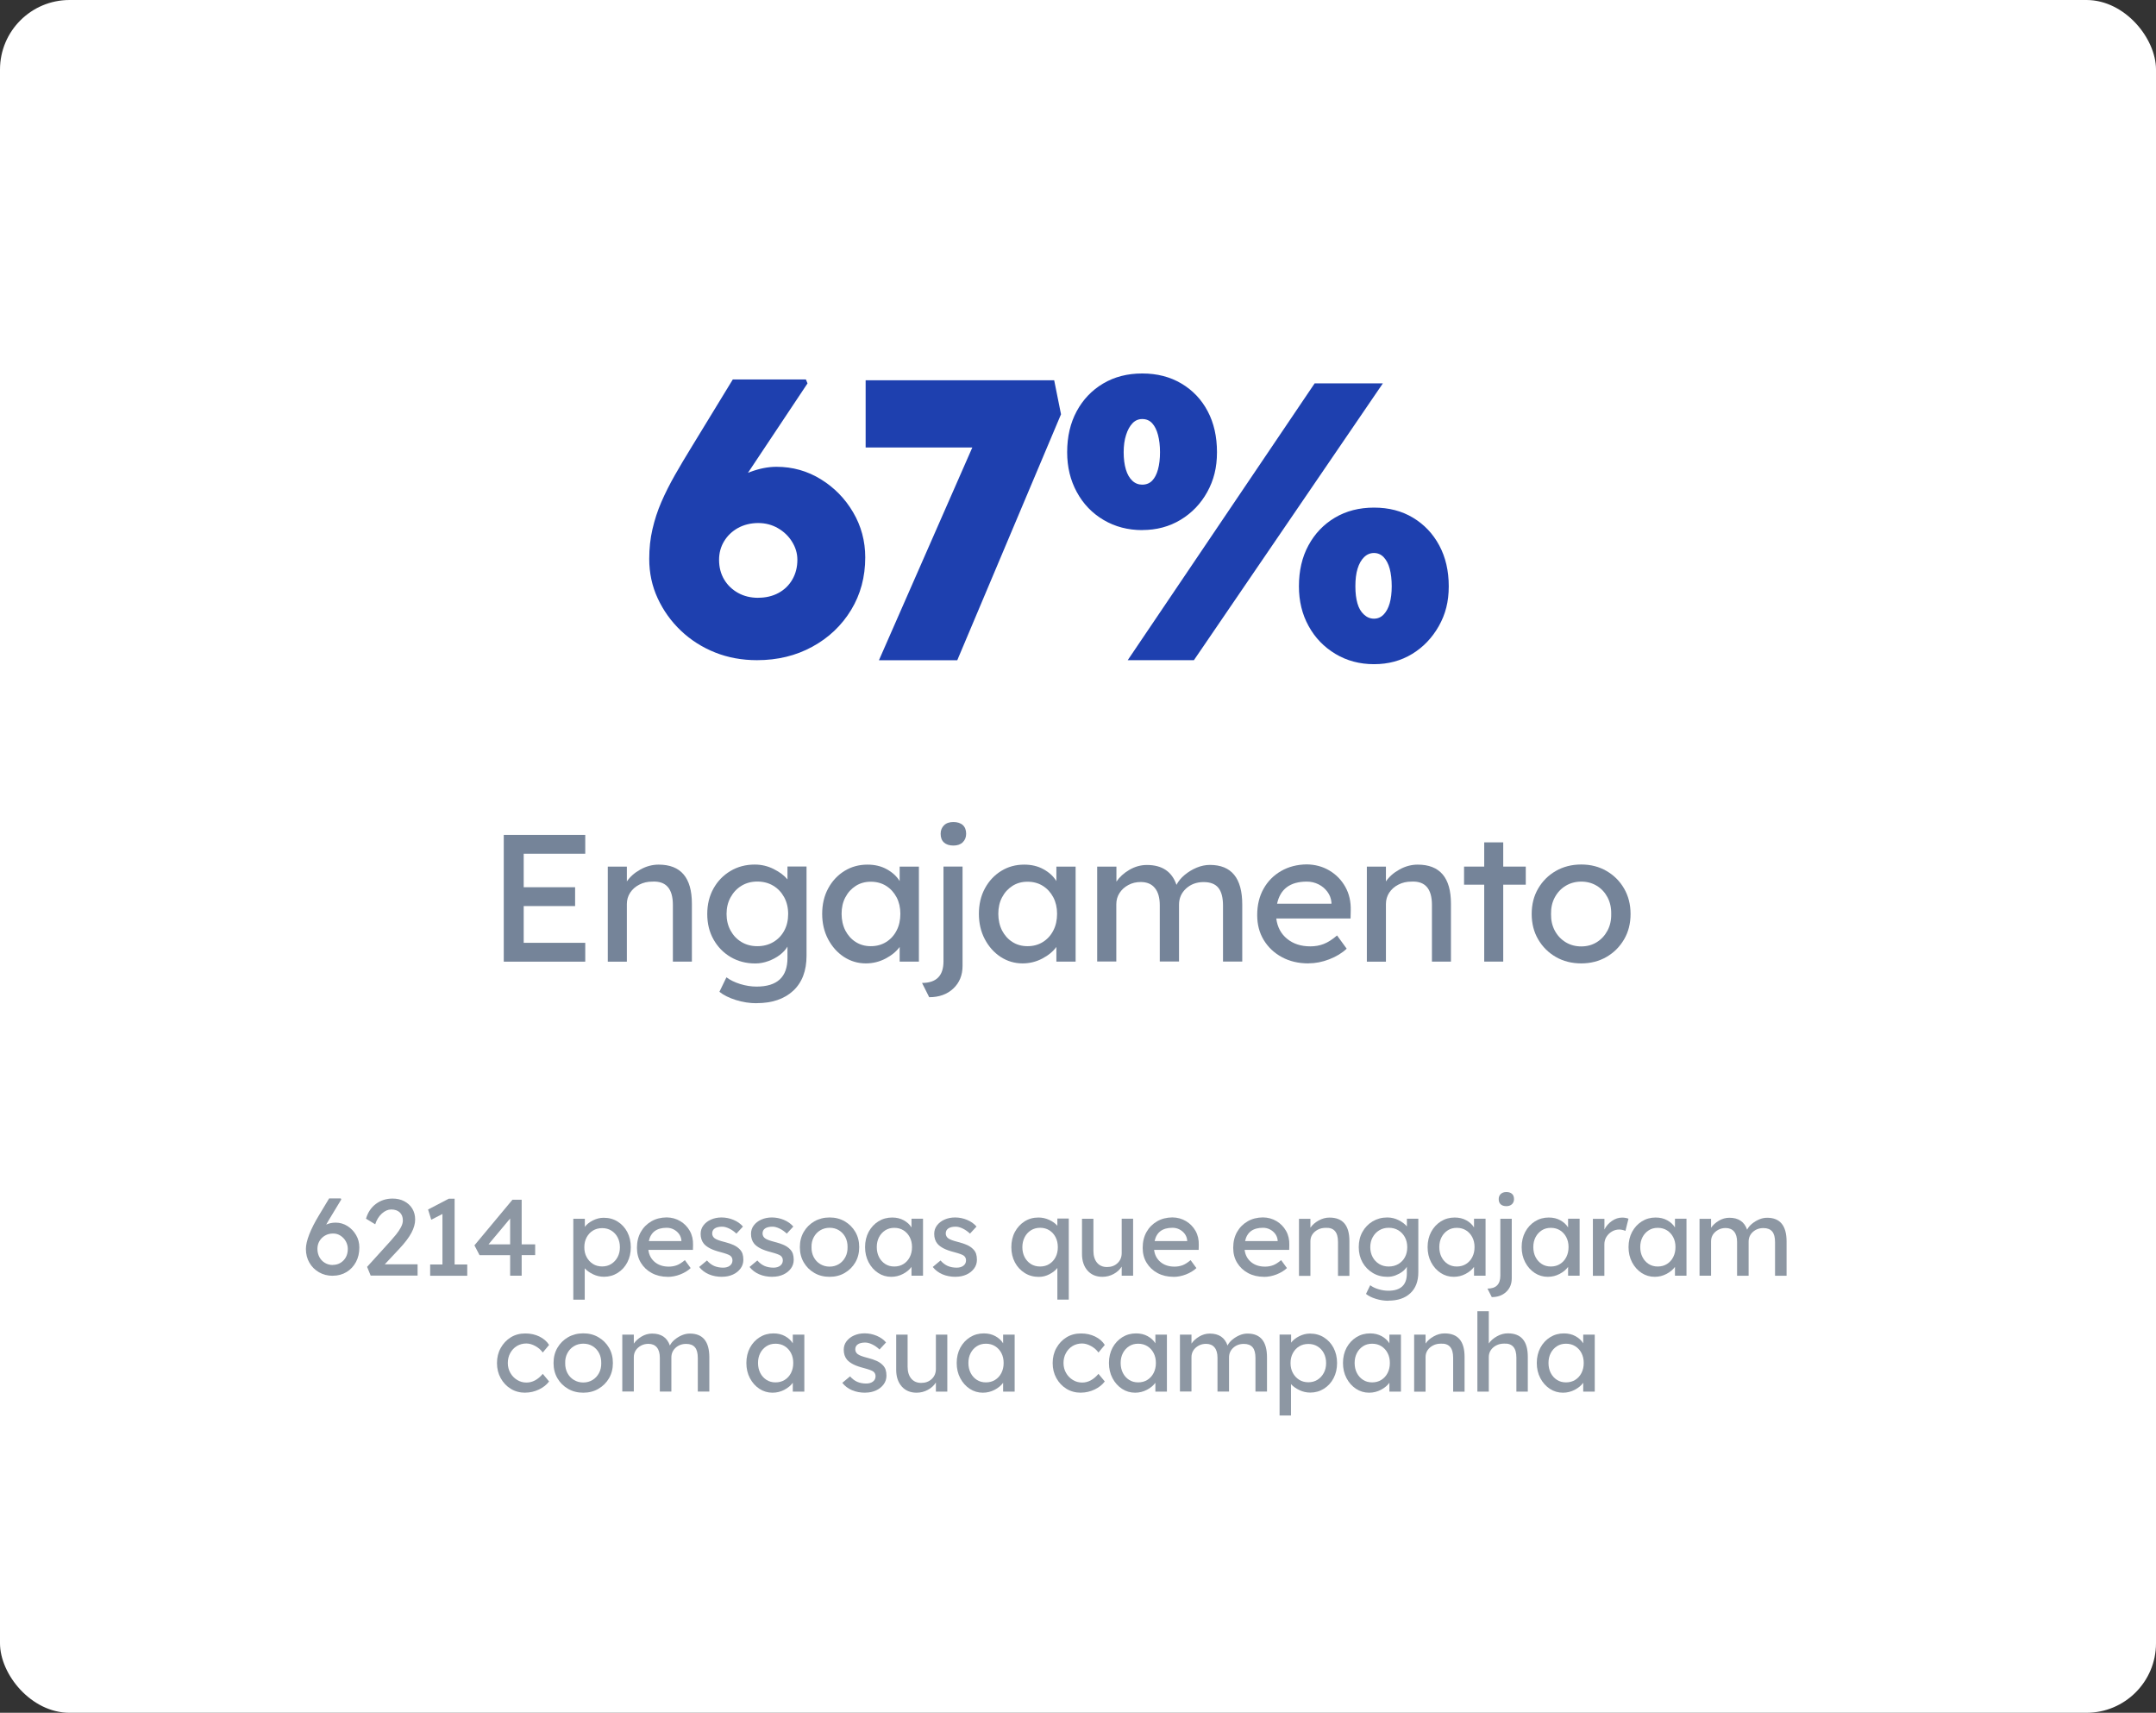 <?xml version="1.0" encoding="UTF-8"?>
<svg id="Camada_1" data-name="Camada 1" xmlns="http://www.w3.org/2000/svg" viewBox="0 0 372 295.48">
  <rect x="0" y="0" width="372" height="295.48" fill="#333333" stroke="none"/>
  <defs>
    <style>
      .cls-1 {
        fill: #fff;
      }

      .cls-2 {
        fill: #758499;
      }

      .cls-3 {
        fill: #8d97a3;
      }

      .cls-4 {
        fill: #1e40af;
      }
    </style>
  </defs>
  <rect class="cls-1" width="372" height="295.48" rx="12" ry="12"/>
  <g>
    <path class="cls-2" d="M86.92,165.89v-21.86h14.06v3.25h-10.62v5.78h8.87v3.25h-8.87v6.34h10.62v3.25h-14.06Z"/>
    <path class="cls-2" d="M104.87,165.89v-16.39h3.29v2.56c.55-.81,1.33-1.5,2.34-2.06,1.01-.56,2.06-.84,3.14-.84,3.83,0,5.74,2.25,5.74,6.74v9.99h-3.28v-9.77c0-2.81-1.18-4.15-3.54-4.03-.83,0-1.58.17-2.25.52-.67.34-1.2.81-1.58,1.39-.38.58-.57,1.24-.57,1.97v9.93h-3.29Z"/>
    <path class="cls-2" d="M130.54,173.07c-1.19,0-2.38-.18-3.56-.55s-2.13-.84-2.85-1.42l1.21-2.5c.64.48,1.43.86,2.38,1.16.95.29,1.89.44,2.82.44,3.55,0,5.33-1.64,5.33-4.93v-1.97c-.3.52-.74,1-1.32,1.44s-1.24.79-1.98,1.06c-.73.27-1.48.41-2.25.41-1.59,0-3.01-.37-4.26-1.11s-2.23-1.75-2.95-3.03-1.08-2.74-1.08-4.39.36-3.11,1.07-4.39c.71-1.28,1.69-2.29,2.93-3.03,1.24-.74,2.64-1.11,4.19-1.11,1.17,0,2.26.26,3.29.78s1.81,1.11,2.36,1.78v-2.22h3.29v15.39c0,2.6-.77,4.62-2.3,6.04-1.53,1.42-3.64,2.14-6.31,2.14ZM130.67,163.23c1.04,0,1.97-.24,2.77-.72.81-.48,1.43-1.13,1.88-1.97.45-.83.67-1.79.67-2.87s-.23-2.04-.69-2.89c-.46-.84-1.08-1.5-1.88-1.98-.8-.48-1.72-.72-2.76-.72s-1.93.25-2.73.73c-.8.49-1.42,1.16-1.88,2-.46.84-.69,1.79-.69,2.86s.23,2.01.69,2.86c.46.84,1.08,1.5,1.88,1.98.8.48,1.71.72,2.73.72Z"/>
    <path class="cls-2" d="M149.39,166.2c-1.38,0-2.64-.38-3.78-1.12-1.14-.75-2.05-1.77-2.73-3.06-.68-1.29-1.02-2.75-1.02-4.37s.34-3.11,1.04-4.39c.69-1.28,1.63-2.28,2.81-3.01s2.5-1.09,3.97-1.09c1.25,0,2.37.26,3.33.8.97.53,1.71,1.21,2.22,2.04v-2.5h3.32v16.39h-3.32v-2.53c-.57.79-1.39,1.46-2.44,2.01-1.05.55-2.18.83-3.4.83ZM150.25,163.23c1,0,1.88-.24,2.65-.72.77-.48,1.37-1.14,1.8-1.98.44-.84.65-1.81.65-2.89s-.22-2.01-.65-2.84c-.44-.83-1.04-1.49-1.8-1.97-.76-.48-1.65-.72-2.65-.72s-1.84.24-2.6.72c-.75.48-1.35,1.13-1.79,1.97-.44.83-.65,1.78-.65,2.84s.22,2.04.65,2.89c.44.84,1.03,1.5,1.79,1.98.75.48,1.62.72,2.6.72Z"/>
    <path class="cls-2" d="M160.33,172.04l-1.24-2.47c2.47,0,3.7-1.24,3.7-3.72v-16.36h3.29v17.14c0,1.6-.53,2.9-1.59,3.9-1.06,1-2.45,1.5-4.15,1.5ZM164.5,145.87c-.7,0-1.24-.18-1.63-.53-.38-.35-.57-.85-.57-1.5,0-.6.2-1.09.59-1.47.39-.38.93-.56,1.61-.56s1.24.18,1.63.53c.38.35.57.85.57,1.5,0,.6-.2,1.09-.59,1.47-.39.38-.93.56-1.61.56Z"/>
    <path class="cls-2" d="M176.43,166.2c-1.38,0-2.64-.38-3.78-1.12-1.14-.75-2.05-1.77-2.73-3.06-.68-1.29-1.02-2.75-1.02-4.37s.34-3.11,1.04-4.39c.69-1.28,1.63-2.28,2.81-3.01s2.5-1.09,3.97-1.09c1.25,0,2.37.26,3.33.8.97.53,1.71,1.21,2.22,2.04v-2.5h3.32v16.39h-3.32v-2.53c-.57.79-1.39,1.46-2.44,2.01-1.05.55-2.18.83-3.4.83ZM177.29,163.23c1,0,1.88-.24,2.65-.72.77-.48,1.37-1.14,1.8-1.98.44-.84.65-1.81.65-2.89s-.22-2.01-.65-2.84c-.44-.83-1.04-1.49-1.8-1.97-.76-.48-1.65-.72-2.65-.72s-1.84.24-2.6.72c-.75.48-1.35,1.13-1.79,1.97-.44.83-.65,1.78-.65,2.84s.22,2.04.65,2.89c.44.84,1.03,1.5,1.79,1.98.75.48,1.62.72,2.6.72Z"/>
    <path class="cls-2" d="M189.31,165.89v-16.39h3.32v2.59c.53-.79,1.28-1.47,2.23-2.03.96-.56,1.97-.84,3.03-.84,2.62,0,4.32,1.14,5.1,3.43.32-.62.79-1.2,1.42-1.72.63-.52,1.32-.94,2.07-1.25s1.51-.47,2.28-.47c3.72,0,5.58,2.28,5.58,6.84v9.83h-3.32v-9.65c0-1.39-.27-2.42-.81-3.08-.54-.66-1.39-.98-2.54-.98-1.21,0-2.22.38-3.03,1.12-.81.75-1.21,1.68-1.21,2.78v9.8h-3.32v-9.71c0-1.29-.28-2.28-.85-2.97-.56-.69-1.38-1.03-2.44-1.03-.79,0-1.5.17-2.14.52-.64.34-1.14.8-1.51,1.37-.37.57-.56,1.22-.56,1.95v9.87h-3.32Z"/>
    <path class="cls-2" d="M225.76,166.2c-1.72,0-3.25-.36-4.58-1.08-1.33-.72-2.37-1.7-3.13-2.95s-1.13-2.68-1.13-4.31c0-1.73.37-3.24,1.1-4.54s1.74-2.32,3.03-3.06,2.76-1.12,4.42-1.14c1.45.02,2.75.37,3.91,1.06,1.16.69,2.07,1.62,2.74,2.81s.98,2.55.94,4.09l-.03,1.37h-12.82c.19,1.48.81,2.65,1.87,3.51,1.05.86,2.39,1.3,4,1.3.83,0,1.6-.13,2.31-.41.71-.27,1.48-.76,2.31-1.47l1.66,2.28c-.79.75-1.79,1.36-3,1.83-1.21.47-2.41.7-3.6.7ZM225.48,152.09c-2.87,0-4.58,1.27-5.13,3.81h9.38v-.22c-.06-.69-.3-1.3-.7-1.84s-.91-.97-1.53-1.28c-.62-.31-1.29-.47-2.01-.47Z"/>
    <path class="cls-2" d="M235.84,165.89v-16.39h3.29v2.56c.55-.81,1.33-1.5,2.34-2.06,1.01-.56,2.06-.84,3.14-.84,3.83,0,5.74,2.25,5.74,6.74v9.99h-3.28v-9.77c0-2.81-1.18-4.15-3.54-4.03-.83,0-1.58.17-2.25.52-.67.34-1.2.81-1.58,1.39-.38.58-.57,1.24-.57,1.97v9.93h-3.29Z"/>
    <path class="cls-2" d="M256.09,165.89v-13.27h-3.48v-3.12h3.48v-4.18h3.28v4.18h3.89v3.12h-3.89v13.27h-3.28Z"/>
    <path class="cls-2" d="M272.83,166.2c-1.64,0-3.1-.37-4.38-1.11-1.29-.74-2.3-1.75-3.05-3.03s-1.12-2.74-1.12-4.39.37-3.11,1.12-4.39,1.76-2.29,3.05-3.03c1.29-.74,2.75-1.11,4.38-1.11s3.07.37,4.35,1.11,2.3,1.75,3.04,3.03,1.12,2.74,1.12,4.39-.37,3.11-1.12,4.39-1.76,2.29-3.04,3.03-2.74,1.11-4.35,1.11ZM272.83,163.27c1,0,1.89-.24,2.68-.73.79-.49,1.4-1.16,1.85-2,.45-.84.66-1.8.64-2.86.02-1.08-.19-2.04-.64-2.89-.45-.84-1.06-1.5-1.85-1.98-.79-.48-1.68-.72-2.68-.72s-1.9.25-2.7.73c-.8.49-1.42,1.16-1.87,2-.45.84-.66,1.79-.64,2.86-.02,1.06.19,2.01.64,2.86.45.84,1.07,1.51,1.87,2,.8.49,1.7.73,2.7.73Z"/>
  </g>
  <g>
    <path class="cls-3" d="M57.42,220.09c-.88,0-1.67-.2-2.37-.6-.7-.4-1.26-.95-1.66-1.65-.41-.7-.61-1.49-.61-2.38,0-.67.19-1.51.58-2.51.39-1,.95-2.1,1.69-3.32l1.74-2.89h2.01l.08.19-2.1,3.47c-.18.29-.34.57-.5.86.51-.23,1.05-.34,1.63-.34.74,0,1.42.2,2.04.59.62.39,1.12.92,1.49,1.56.38.65.56,1.36.56,2.14,0,.94-.19,1.77-.58,2.5-.39.73-.93,1.31-1.62,1.73-.69.42-1.48.64-2.37.64ZM57.42,218.21c.74,0,1.35-.26,1.85-.77.49-.51.74-1.17.74-1.99,0-.46-.12-.9-.34-1.3-.23-.41-.54-.73-.92-.98-.38-.25-.81-.37-1.28-.37-.52,0-.99.12-1.4.36-.41.24-.73.56-.96.96-.23.4-.34.84-.34,1.33,0,.53.12,1,.34,1.42.23.42.54.75.94.99.4.24.85.37,1.38.37Z"/>
    <path class="cls-3" d="M63.97,220.09l-.63-1.54,4.09-4.51c.28-.31.58-.67.91-1.07.33-.4.6-.81.83-1.24s.34-.82.34-1.18c0-.6-.18-1.07-.54-1.4-.36-.33-.85-.5-1.47-.5-.55,0-1.08.23-1.61.7-.52.47-.91,1.09-1.15,1.86l-1.59-.97c.32-1.09.89-1.94,1.71-2.55.82-.61,1.78-.92,2.88-.92.75,0,1.42.15,2.01.46.59.31,1.05.73,1.38,1.27.33.54.5,1.17.5,1.88s-.21,1.49-.64,2.29c-.43.81-1.12,1.73-2.09,2.76l-2.51,2.68h5.66v1.95h-8.09Z"/>
    <path class="cls-3" d="M74.22,220.09v-1.95h2.12v-8.71l-1.93.99-.55-1.76,3.58-1.87h1v11.35h2.18v1.95h-6.39Z"/>
    <path class="cls-3" d="M88.02,220.09v-3.56h-5.28l-.88-1.69,6.56-7.87h1.59v7.7h2.33v1.85h-2.33v3.56h-1.99ZM84.29,214.67h3.73v-4.46l-3.73,4.46Z"/>
    <path class="cls-3" d="M98.92,224.21v-13.96h1.99v1.4c.31-.42.76-.79,1.37-1.1.61-.31,1.23-.47,1.88-.47.91,0,1.71.22,2.41.66.7.44,1.26,1.04,1.66,1.8s.61,1.64.61,2.62-.2,1.84-.6,2.61c-.4.77-.95,1.37-1.66,1.82-.7.44-1.49.67-2.37.67-.65,0-1.28-.14-1.88-.43s-1.08-.63-1.44-1.03v5.41h-1.99ZM103.9,218.48c.59,0,1.11-.14,1.57-.43.46-.29.82-.68,1.09-1.18.27-.5.4-1.07.4-1.7s-.13-1.2-.39-1.7-.62-.88-1.08-1.17-.99-.43-1.59-.43-1.13.14-1.59.42c-.46.28-.82.67-1.09,1.17-.27.5-.4,1.07-.4,1.71s.13,1.21.4,1.7c.27.5.63.89,1.09,1.18.46.29.99.43,1.59.43Z"/>
    <path class="cls-3" d="M115.21,220.27c-1.03,0-1.95-.22-2.75-.65-.8-.43-1.42-1.02-1.88-1.77s-.68-1.61-.68-2.58c0-1.04.22-1.95.66-2.73.44-.78,1.05-1.39,1.82-1.84s1.66-.67,2.65-.68c.87.01,1.65.23,2.34.64.69.41,1.24.97,1.65,1.69.4.71.59,1.53.56,2.45l-.02.82h-7.69c.11.89.49,1.59,1.12,2.11.63.52,1.43.78,2.4.78.5,0,.96-.08,1.39-.24.43-.16.89-.46,1.39-.88l1,1.37c-.47.45-1.07.81-1.8,1.1-.73.28-1.45.42-2.16.42ZM115.03,211.81c-1.72,0-2.75.76-3.08,2.29h5.62v-.13c-.04-.41-.18-.78-.42-1.11-.24-.32-.55-.58-.92-.77-.37-.19-.77-.28-1.21-.28Z"/>
    <path class="cls-3" d="M124.6,220.27c-.84,0-1.6-.14-2.28-.43-.68-.29-1.24-.71-1.68-1.27l1.34-1.12c.38.44.8.75,1.25.95.45.19.97.29,1.54.29.47,0,.86-.11,1.16-.34s.45-.53.45-.92c0-.32-.12-.59-.36-.79-.24-.19-.8-.39-1.66-.62-.74-.19-1.35-.4-1.82-.64s-.83-.51-1.09-.81c-.37-.45-.56-1.02-.56-1.71,0-.55.16-1.04.48-1.46.32-.42.75-.76,1.29-1,.54-.24,1.15-.37,1.83-.37.71,0,1.41.14,2.08.42.67.28,1.21.67,1.62,1.15l-1.13,1.22c-.37-.36-.78-.65-1.23-.87-.45-.22-.86-.33-1.23-.33-.55,0-.97.1-1.27.3-.3.2-.45.49-.45.88.01.34.15.61.42.82.27.21.83.42,1.7.64.64.16,1.16.34,1.58.53.41.19.74.42.99.67.25.24.43.51.54.82.1.31.15.66.15,1.05,0,.56-.16,1.07-.49,1.51-.33.44-.76.79-1.31,1.04-.55.25-1.16.38-1.84.38Z"/>
    <path class="cls-3" d="M133.29,220.27c-.84,0-1.6-.14-2.28-.43-.68-.29-1.24-.71-1.68-1.27l1.34-1.12c.38.44.8.75,1.25.95.45.19.97.29,1.54.29.47,0,.86-.11,1.16-.34s.45-.53.45-.92c0-.32-.12-.59-.36-.79-.24-.19-.8-.39-1.66-.62-.74-.19-1.35-.4-1.82-.64s-.83-.51-1.09-.81c-.37-.45-.56-1.02-.56-1.71,0-.55.16-1.04.48-1.46.32-.42.75-.76,1.29-1,.54-.24,1.15-.37,1.83-.37.71,0,1.41.14,2.08.42.67.28,1.21.67,1.62,1.15l-1.13,1.22c-.37-.36-.78-.65-1.23-.87-.45-.22-.86-.33-1.23-.33-.55,0-.97.1-1.27.3-.3.2-.45.49-.45.88.01.34.15.61.42.82.27.21.83.42,1.7.64.64.16,1.16.34,1.58.53.41.19.74.42.99.67.25.24.43.51.54.82.1.31.15.66.15,1.05,0,.56-.16,1.07-.49,1.51-.33.44-.76.79-1.31,1.04-.55.25-1.16.38-1.84.38Z"/>
    <path class="cls-3" d="M143.14,220.27c-.98,0-1.86-.22-2.63-.67-.77-.44-1.38-1.05-1.83-1.82-.45-.77-.67-1.65-.67-2.63s.22-1.86.67-2.63c.45-.77,1.06-1.37,1.83-1.82.77-.44,1.65-.67,2.63-.67s1.84.22,2.61.67,1.38,1.05,1.83,1.82c.45.77.67,1.65.67,2.63s-.22,1.86-.67,2.63-1.06,1.37-1.83,1.82-1.64.67-2.61.67ZM143.14,218.51c.6,0,1.13-.15,1.61-.44.47-.29.84-.69,1.11-1.2.27-.51.39-1.08.38-1.71.01-.65-.12-1.23-.38-1.73-.27-.51-.64-.9-1.11-1.19s-1.01-.43-1.61-.43-1.14.15-1.62.44c-.48.29-.85.69-1.12,1.2s-.4,1.08-.38,1.71c-.01.64.12,1.21.38,1.71s.64.91,1.12,1.2c.48.29,1.02.44,1.62.44Z"/>
    <path class="cls-3" d="M153.78,220.27c-.83,0-1.58-.22-2.27-.67-.68-.45-1.23-1.06-1.64-1.84s-.61-1.65-.61-2.62.21-1.86.62-2.63c.42-.77.98-1.37,1.68-1.81.71-.44,1.5-.66,2.38-.66.75,0,1.42.16,2,.48s1.02.73,1.33,1.23v-1.5h1.99v9.83h-1.99v-1.52c-.34.47-.83.88-1.46,1.21-.63.33-1.31.5-2.04.5ZM154.3,218.49c.6,0,1.13-.14,1.59-.43.46-.29.82-.68,1.08-1.19.26-.51.39-1.08.39-1.73s-.13-1.21-.39-1.71c-.26-.5-.62-.89-1.08-1.18-.46-.29-.99-.43-1.59-.43s-1.11.14-1.56.43c-.45.29-.81.68-1.07,1.18-.26.5-.39,1.07-.39,1.71s.13,1.23.39,1.73c.26.51.62.9,1.07,1.19.45.29.97.43,1.56.43Z"/>
    <path class="cls-3" d="M164.9,220.27c-.84,0-1.6-.14-2.28-.43-.68-.29-1.24-.71-1.68-1.27l1.34-1.12c.38.44.8.75,1.25.95.45.19.97.29,1.54.29.47,0,.86-.11,1.16-.34s.45-.53.45-.92c0-.32-.12-.59-.36-.79-.24-.19-.8-.39-1.66-.62-.74-.19-1.35-.4-1.82-.64s-.83-.51-1.09-.81c-.37-.45-.56-1.02-.56-1.71,0-.55.16-1.04.48-1.46.32-.42.75-.76,1.29-1,.54-.24,1.15-.37,1.83-.37.71,0,1.41.14,2.08.42.67.28,1.21.67,1.62,1.15l-1.13,1.22c-.37-.36-.78-.65-1.23-.87-.45-.22-.86-.33-1.23-.33-.55,0-.97.1-1.27.3-.3.2-.45.49-.45.88.01.34.15.61.42.82.27.21.83.42,1.7.64.64.16,1.16.34,1.58.53.41.19.74.42.99.67.25.24.43.51.54.82.1.31.15.66.15,1.05,0,.56-.16,1.07-.49,1.51-.33.44-.76.79-1.31,1.04-.55.25-1.16.38-1.84.38Z"/>
    <path class="cls-3" d="M182.44,224.21v-5.47c-.32.41-.77.77-1.36,1.08-.59.31-1.2.46-1.84.46-.91,0-1.72-.22-2.43-.67-.71-.44-1.28-1.05-1.69-1.82-.41-.77-.62-1.65-.62-2.63s.2-1.86.61-2.63c.41-.77.97-1.37,1.67-1.82s1.51-.67,2.4-.67c.65,0,1.27.14,1.86.41.59.27,1.05.61,1.4,1.01v-1.24h1.97v13.98h-1.97ZM179.46,218.49c.6,0,1.13-.14,1.59-.43.46-.29.82-.68,1.08-1.18.26-.5.39-1.07.39-1.72s-.13-1.23-.39-1.73c-.26-.51-.62-.9-1.08-1.19-.46-.29-.99-.43-1.59-.43s-1.13.15-1.59.44c-.46.29-.82.69-1.08,1.2s-.39,1.08-.39,1.71.13,1.21.39,1.71.62.9,1.08,1.19c.46.29.99.43,1.59.43Z"/>
    <path class="cls-3" d="M190.21,220.27c-1.07,0-1.93-.36-2.56-1.07s-.96-1.67-.96-2.88v-6.07h1.97v5.54c0,.86.21,1.54.62,2.04.42.5.99.75,1.73.75s1.33-.22,1.81-.67c.48-.45.72-1.03.72-1.74v-5.92h1.97v9.83h-1.97v-1.57c-.33.52-.79.95-1.39,1.27-.59.32-1.24.49-1.94.49Z"/>
    <path class="cls-3" d="M202.47,220.27c-1.03,0-1.95-.22-2.75-.65-.8-.43-1.42-1.02-1.88-1.77s-.68-1.61-.68-2.58c0-1.04.22-1.95.66-2.73.44-.78,1.05-1.39,1.82-1.84s1.66-.67,2.65-.68c.87.01,1.65.23,2.34.64.69.41,1.24.97,1.65,1.69.4.71.59,1.53.56,2.45l-.02.82h-7.69c.11.89.49,1.59,1.12,2.11.63.52,1.43.78,2.4.78.5,0,.96-.08,1.39-.24.43-.16.89-.46,1.39-.88l1,1.37c-.47.45-1.07.81-1.8,1.1-.73.28-1.45.42-2.16.42ZM202.3,211.81c-1.72,0-2.75.76-3.08,2.29h5.62v-.13c-.04-.41-.18-.78-.42-1.11-.24-.32-.55-.58-.92-.77-.37-.19-.77-.28-1.21-.28Z"/>
    <path class="cls-3" d="M218.09,220.27c-1.03,0-1.95-.22-2.75-.65-.8-.43-1.42-1.02-1.88-1.77s-.68-1.61-.68-2.58c0-1.04.22-1.95.66-2.73.44-.78,1.05-1.39,1.82-1.84s1.66-.67,2.65-.68c.87.01,1.65.23,2.34.64.69.41,1.24.97,1.65,1.69.4.71.59,1.53.56,2.45l-.02.82h-7.69c.11.89.49,1.59,1.12,2.11.63.52,1.43.78,2.4.78.5,0,.96-.08,1.39-.24.43-.16.89-.46,1.39-.88l1,1.37c-.47.45-1.07.81-1.8,1.1-.73.28-1.45.42-2.16.42ZM217.91,211.81c-1.72,0-2.75.76-3.08,2.29h5.62v-.13c-.04-.41-.18-.78-.42-1.11-.24-.32-.55-.58-.92-.77-.37-.19-.77-.28-1.21-.28Z"/>
    <path class="cls-3" d="M224.13,220.09v-9.83h1.97v1.54c.33-.49.8-.9,1.41-1.24.61-.34,1.23-.51,1.88-.51,2.3,0,3.44,1.35,3.44,4.05v6h-1.97v-5.86c0-1.69-.71-2.49-2.12-2.42-.5,0-.95.1-1.35.31-.4.21-.72.48-.95.83-.23.35-.34.74-.34,1.18v5.96h-1.97Z"/>
    <path class="cls-3" d="M239.53,224.4c-.71,0-1.43-.11-2.13-.33-.71-.22-1.28-.5-1.71-.85l.73-1.5c.38.29.86.52,1.43.69s1.13.26,1.69.26c2.13,0,3.2-.99,3.2-2.96v-1.18c-.18.31-.44.6-.79.86-.35.26-.75.47-1.19.64-.44.16-.89.24-1.35.24-.96,0-1.81-.22-2.55-.67s-1.34-1.05-1.77-1.82-.65-1.65-.65-2.63.21-1.86.64-2.63c.43-.77,1.01-1.37,1.76-1.82.75-.44,1.58-.67,2.52-.67.7,0,1.36.16,1.97.47.61.31,1.08.67,1.42,1.07v-1.33h1.97v9.24c0,1.56-.46,2.77-1.38,3.62-.92.86-2.18,1.28-3.79,1.28ZM239.61,218.49c.62,0,1.18-.14,1.67-.43.48-.29.86-.68,1.13-1.18.27-.5.4-1.07.4-1.72s-.14-1.23-.41-1.73-.65-.9-1.13-1.19-1.03-.43-1.66-.43-1.16.15-1.64.44c-.48.29-.85.69-1.13,1.2s-.41,1.08-.41,1.71.14,1.21.41,1.71.65.9,1.13,1.19c.48.29,1.02.43,1.64.43Z"/>
    <path class="cls-3" d="M250.84,220.27c-.83,0-1.58-.22-2.27-.67-.68-.45-1.23-1.06-1.64-1.84s-.61-1.65-.61-2.62.21-1.86.62-2.63c.42-.77.98-1.37,1.68-1.81.71-.44,1.5-.66,2.38-.66.75,0,1.42.16,2,.48s1.02.73,1.33,1.23v-1.5h1.99v9.83h-1.99v-1.52c-.34.47-.83.88-1.46,1.21-.63.33-1.31.5-2.04.5ZM251.36,218.49c.6,0,1.13-.14,1.59-.43.46-.29.82-.68,1.08-1.19.26-.51.39-1.08.39-1.73s-.13-1.21-.39-1.71c-.26-.5-.62-.89-1.08-1.18-.46-.29-.99-.43-1.59-.43s-1.11.14-1.56.43c-.45.29-.81.68-1.07,1.18-.26.5-.39,1.07-.39,1.71s.13,1.23.39,1.73c.26.51.62.9,1.07,1.19.45.29.97.43,1.56.43Z"/>
    <path class="cls-3" d="M257.4,223.78l-.75-1.48c1.48,0,2.22-.74,2.22-2.23v-9.82h1.97v10.28c0,.96-.32,1.74-.96,2.34s-1.47.9-2.49.9ZM259.91,208.08c-.42,0-.75-.11-.98-.32-.23-.21-.34-.51-.34-.9,0-.36.12-.66.35-.88.24-.22.56-.34.97-.34s.75.11.98.32c.23.21.34.51.34.9,0,.36-.12.66-.35.88-.24.22-.56.34-.97.34Z"/>
    <path class="cls-3" d="M267.07,220.27c-.83,0-1.58-.22-2.27-.67-.68-.45-1.23-1.06-1.64-1.84s-.61-1.65-.61-2.62.21-1.86.62-2.63c.42-.77.98-1.37,1.68-1.81.71-.44,1.5-.66,2.38-.66.75,0,1.42.16,2,.48s1.02.73,1.33,1.23v-1.5h1.99v9.83h-1.99v-1.52c-.34.47-.83.88-1.46,1.21-.63.33-1.31.5-2.04.5ZM267.58,218.49c.6,0,1.13-.14,1.59-.43.46-.29.82-.68,1.08-1.19.26-.51.39-1.08.39-1.73s-.13-1.21-.39-1.71c-.26-.5-.62-.89-1.08-1.18-.46-.29-.99-.43-1.59-.43s-1.11.14-1.56.43c-.45.29-.81.68-1.07,1.18-.26.5-.39,1.07-.39,1.71s.13,1.23.39,1.73c.26.51.62.9,1.07,1.19.45.29.97.43,1.56.43Z"/>
    <path class="cls-3" d="M274.84,220.09v-9.83h1.99v1.85c.29-.59.72-1.08,1.28-1.47s1.15-.59,1.78-.59c.22,0,.42.02.62.06.2.04.35.08.47.13l-.52,2.1c-.15-.06-.32-.12-.51-.16-.19-.04-.37-.07-.55-.07-.46,0-.88.11-1.27.34-.39.22-.7.53-.95.92-.24.39-.36.82-.36,1.29v5.43h-1.99Z"/>
    <path class="cls-3" d="M285.51,220.27c-.83,0-1.58-.22-2.27-.67-.68-.45-1.23-1.06-1.64-1.84s-.61-1.65-.61-2.62.21-1.86.62-2.63c.42-.77.98-1.37,1.68-1.81.71-.44,1.5-.66,2.38-.66.75,0,1.42.16,2,.48s1.02.73,1.33,1.23v-1.5h1.99v9.83h-1.99v-1.52c-.34.47-.83.88-1.46,1.21-.63.33-1.31.5-2.04.5ZM286.03,218.49c.6,0,1.13-.14,1.59-.43.46-.29.82-.68,1.08-1.19.26-.51.39-1.08.39-1.73s-.13-1.21-.39-1.71c-.26-.5-.62-.89-1.08-1.18-.46-.29-.99-.43-1.59-.43s-1.11.14-1.56.43c-.45.29-.81.68-1.07,1.18-.26.5-.39,1.07-.39,1.71s.13,1.23.39,1.73c.26.51.62.9,1.07,1.19.45.29.97.43,1.56.43Z"/>
    <path class="cls-3" d="M293.24,220.09v-9.83h1.99v1.55c.32-.47.77-.88,1.34-1.22.57-.34,1.18-.51,1.82-.51,1.57,0,2.59.69,3.06,2.06.19-.38.47-.72.85-1.03.38-.31.79-.56,1.24-.75s.91-.28,1.37-.28c2.23,0,3.35,1.37,3.35,4.1v5.9h-1.99v-5.79c0-.84-.16-1.45-.49-1.84-.33-.39-.83-.59-1.52-.59-.73,0-1.33.23-1.82.67-.49.45-.73,1.01-.73,1.67v5.88h-1.99v-5.83c0-.77-.17-1.37-.51-1.78-.34-.41-.83-.62-1.46-.62-.47,0-.9.1-1.28.31s-.69.48-.91.82c-.22.34-.33.73-.33,1.17v5.92h-1.99Z"/>
    <path class="cls-3" d="M90.63,240.26c-.93,0-1.76-.22-2.5-.67-.73-.45-1.31-1.06-1.74-1.84s-.64-1.64-.64-2.6.21-1.83.64-2.6,1.01-1.39,1.74-1.84c.73-.45,1.57-.67,2.5-.67s1.71.18,2.44.53c.73.36,1.29.84,1.67,1.45l-1.09,1.31c-.31-.44-.73-.81-1.27-1.11-.54-.3-1.06-.45-1.56-.45-.61,0-1.16.15-1.64.44-.48.29-.86.7-1.14,1.21-.28.51-.42,1.09-.42,1.72s.15,1.21.44,1.71c.29.51.68.91,1.17,1.21.48.3,1.02.45,1.61.45,1.03,0,1.97-.5,2.81-1.5l1.09,1.31c-.41.56-.99,1.02-1.75,1.39-.76.36-1.55.54-2.36.54Z"/>
    <path class="cls-3" d="M100.64,240.26c-.98,0-1.86-.22-2.63-.67-.77-.44-1.38-1.05-1.83-1.82-.45-.77-.67-1.65-.67-2.63s.22-1.86.67-2.63c.45-.77,1.06-1.37,1.83-1.82.77-.44,1.65-.67,2.63-.67s1.84.22,2.61.67,1.38,1.05,1.83,1.82c.45.77.67,1.65.67,2.63s-.22,1.86-.67,2.63-1.06,1.37-1.83,1.82-1.64.67-2.61.67ZM100.64,238.5c.6,0,1.13-.15,1.61-.44.47-.29.84-.69,1.11-1.2.27-.51.39-1.08.38-1.71.01-.65-.12-1.23-.38-1.73-.27-.51-.64-.9-1.11-1.19s-1.01-.43-1.61-.43-1.14.15-1.62.44c-.48.29-.85.69-1.12,1.2s-.4,1.08-.38,1.71c-.01.64.12,1.21.38,1.71s.64.91,1.12,1.2c.48.29,1.02.44,1.62.44Z"/>
    <path class="cls-3" d="M107.37,240.07v-9.83h1.99v1.55c.32-.47.77-.88,1.34-1.22.57-.34,1.18-.51,1.82-.51,1.57,0,2.59.69,3.06,2.06.19-.38.47-.72.85-1.03.38-.31.79-.56,1.24-.75s.91-.28,1.37-.28c2.23,0,3.35,1.37,3.35,4.1v5.9h-1.99v-5.79c0-.84-.16-1.45-.49-1.84-.33-.39-.83-.59-1.52-.59-.73,0-1.33.23-1.82.67-.49.45-.73,1.01-.73,1.67v5.88h-1.99v-5.83c0-.77-.17-1.37-.51-1.78-.34-.41-.83-.62-1.46-.62-.47,0-.9.1-1.28.31s-.69.48-.91.82c-.22.34-.33.73-.33,1.17v5.92h-1.99Z"/>
    <path class="cls-3" d="M133.3,240.26c-.83,0-1.58-.22-2.27-.67-.68-.45-1.23-1.06-1.64-1.84s-.61-1.65-.61-2.62.21-1.86.62-2.63c.42-.77.98-1.37,1.68-1.81.71-.44,1.5-.66,2.38-.66.75,0,1.42.16,2,.48s1.02.73,1.33,1.23v-1.5h1.99v9.83h-1.99v-1.52c-.34.47-.83.88-1.46,1.21-.63.33-1.31.5-2.04.5ZM133.81,238.48c.6,0,1.13-.14,1.59-.43.46-.29.82-.68,1.08-1.19.26-.51.39-1.08.39-1.73s-.13-1.21-.39-1.71c-.26-.5-.62-.89-1.08-1.18-.46-.29-.99-.43-1.59-.43s-1.11.14-1.56.43c-.45.29-.81.68-1.07,1.18-.26.5-.39,1.07-.39,1.71s.13,1.23.39,1.73c.26.51.62.9,1.07,1.19.45.29.97.43,1.56.43Z"/>
    <path class="cls-3" d="M149.29,240.26c-.84,0-1.6-.14-2.28-.43-.68-.29-1.24-.71-1.68-1.27l1.34-1.12c.38.44.8.75,1.25.95.45.19.97.29,1.54.29.47,0,.86-.11,1.16-.34s.45-.53.45-.92c0-.32-.12-.59-.36-.79-.24-.19-.8-.39-1.66-.62-.74-.19-1.35-.4-1.82-.64s-.83-.51-1.09-.81c-.37-.45-.56-1.02-.56-1.71,0-.55.16-1.04.48-1.46.32-.42.75-.76,1.29-1,.54-.24,1.15-.37,1.83-.37.71,0,1.41.14,2.08.42.67.28,1.21.67,1.62,1.15l-1.13,1.22c-.37-.36-.78-.65-1.23-.87-.45-.22-.86-.33-1.23-.33-.55,0-.97.1-1.27.3-.3.2-.45.49-.45.88.01.34.15.61.42.82.27.21.83.42,1.7.64.64.16,1.16.34,1.58.53.41.19.74.42.99.67.25.24.43.51.54.82.1.31.15.66.15,1.05,0,.56-.16,1.07-.49,1.51-.33.44-.76.79-1.31,1.04-.55.25-1.16.38-1.84.38Z"/>
    <path class="cls-3" d="M158.15,240.26c-1.07,0-1.93-.36-2.56-1.07s-.96-1.67-.96-2.88v-6.07h1.97v5.54c0,.86.21,1.54.62,2.04.42.5.99.75,1.73.75s1.33-.22,1.81-.67c.48-.45.72-1.03.72-1.74v-5.92h1.97v9.83h-1.97v-1.57c-.33.52-.79.95-1.39,1.27-.59.32-1.24.49-1.94.49Z"/>
    <path class="cls-3" d="M169.59,240.26c-.83,0-1.58-.22-2.27-.67-.68-.45-1.23-1.06-1.64-1.84s-.61-1.65-.61-2.62.21-1.86.62-2.63c.42-.77.98-1.37,1.68-1.81.71-.44,1.5-.66,2.38-.66.75,0,1.42.16,2,.48s1.02.73,1.33,1.23v-1.5h1.99v9.83h-1.99v-1.52c-.34.47-.83.88-1.46,1.21-.63.33-1.31.5-2.04.5ZM170.11,238.48c.6,0,1.13-.14,1.59-.43.46-.29.82-.68,1.08-1.19.26-.51.39-1.08.39-1.73s-.13-1.21-.39-1.71c-.26-.5-.62-.89-1.08-1.18-.46-.29-.99-.43-1.59-.43s-1.11.14-1.56.43c-.45.29-.81.68-1.07,1.18-.26.5-.39,1.07-.39,1.71s.13,1.23.39,1.73c.26.51.62.9,1.07,1.19.45.29.97.43,1.56.43Z"/>
    <path class="cls-3" d="M186.51,240.26c-.93,0-1.76-.22-2.5-.67-.73-.45-1.31-1.06-1.74-1.84s-.64-1.64-.64-2.6.21-1.83.64-2.6,1.01-1.39,1.74-1.84c.73-.45,1.57-.67,2.5-.67s1.71.18,2.44.53c.73.36,1.29.84,1.67,1.45l-1.09,1.31c-.31-.44-.73-.81-1.27-1.11-.54-.3-1.06-.45-1.56-.45-.61,0-1.16.15-1.64.44-.48.29-.86.7-1.14,1.21-.28.51-.42,1.09-.42,1.72s.15,1.21.44,1.71c.29.51.68.91,1.17,1.21.48.3,1.02.45,1.61.45,1.03,0,1.97-.5,2.81-1.5l1.09,1.31c-.41.56-.99,1.02-1.75,1.39-.76.36-1.55.54-2.36.54Z"/>
    <path class="cls-3" d="M195.86,240.26c-.83,0-1.58-.22-2.27-.67-.68-.45-1.23-1.06-1.64-1.84s-.61-1.65-.61-2.62.21-1.86.62-2.63c.42-.77.98-1.37,1.68-1.81.71-.44,1.5-.66,2.38-.66.75,0,1.42.16,2,.48s1.02.73,1.33,1.23v-1.5h1.99v9.83h-1.99v-1.52c-.34.47-.83.88-1.46,1.21-.63.33-1.31.5-2.04.5ZM196.38,238.48c.6,0,1.13-.14,1.59-.43.46-.29.82-.68,1.08-1.19.26-.51.39-1.08.39-1.73s-.13-1.21-.39-1.71c-.26-.5-.62-.89-1.08-1.18-.46-.29-.99-.43-1.59-.43s-1.11.14-1.56.43c-.45.29-.81.68-1.07,1.18-.26.5-.39,1.07-.39,1.71s.13,1.23.39,1.73c.26.51.62.9,1.07,1.19.45.29.97.43,1.56.43Z"/>
    <path class="cls-3" d="M203.59,240.07v-9.83h1.99v1.55c.32-.47.77-.88,1.34-1.22.57-.34,1.18-.51,1.82-.51,1.57,0,2.59.69,3.06,2.06.19-.38.47-.72.85-1.03.38-.31.79-.56,1.24-.75s.91-.28,1.37-.28c2.23,0,3.35,1.37,3.35,4.1v5.9h-1.99v-5.79c0-.84-.16-1.45-.49-1.84-.33-.39-.83-.59-1.52-.59-.73,0-1.33.23-1.82.67-.49.45-.73,1.01-.73,1.67v5.88h-1.99v-5.83c0-.77-.17-1.37-.51-1.78-.34-.41-.83-.62-1.46-.62-.47,0-.9.1-1.28.31s-.69.48-.91.82c-.22.34-.33.73-.33,1.17v5.92h-1.99Z"/>
    <path class="cls-3" d="M220.78,244.19v-13.96h1.99v1.4c.31-.42.76-.79,1.37-1.1.61-.31,1.23-.47,1.88-.47.91,0,1.71.22,2.41.66.7.44,1.26,1.04,1.66,1.8s.61,1.64.61,2.62-.2,1.84-.6,2.61c-.4.77-.95,1.37-1.66,1.82-.7.44-1.49.67-2.37.67-.65,0-1.28-.14-1.88-.43s-1.08-.63-1.44-1.03v5.41h-1.99ZM225.75,238.46c.59,0,1.11-.14,1.57-.43.46-.29.82-.68,1.09-1.18.27-.5.4-1.07.4-1.7s-.13-1.2-.39-1.7-.62-.88-1.08-1.17-.99-.43-1.59-.43-1.13.14-1.59.42c-.46.28-.82.67-1.09,1.17-.27.5-.4,1.07-.4,1.71s.13,1.21.4,1.7c.27.5.63.89,1.09,1.18.46.29.99.43,1.59.43Z"/>
    <path class="cls-3" d="M236.24,240.26c-.83,0-1.58-.22-2.27-.67-.68-.45-1.23-1.06-1.64-1.84s-.61-1.65-.61-2.62.21-1.86.62-2.63c.42-.77.98-1.37,1.68-1.81.71-.44,1.5-.66,2.38-.66.75,0,1.42.16,2,.48s1.02.73,1.33,1.23v-1.5h1.99v9.83h-1.99v-1.52c-.34.47-.83.88-1.46,1.21-.63.33-1.31.5-2.04.5ZM236.75,238.48c.6,0,1.13-.14,1.59-.43.46-.29.82-.68,1.08-1.19.26-.51.39-1.08.39-1.73s-.13-1.21-.39-1.71c-.26-.5-.62-.89-1.08-1.18-.46-.29-.99-.43-1.59-.43s-1.11.14-1.56.43c-.45.29-.81.68-1.07,1.18-.26.5-.39,1.07-.39,1.71s.13,1.23.39,1.73c.26.51.62.9,1.07,1.19.45.29.97.43,1.56.43Z"/>
    <path class="cls-3" d="M244,240.07v-9.83h1.97v1.54c.33-.49.8-.9,1.41-1.24.61-.34,1.23-.51,1.88-.51,2.3,0,3.44,1.35,3.44,4.05v6h-1.97v-5.86c0-1.69-.71-2.49-2.12-2.42-.5,0-.95.1-1.35.31-.4.21-.72.48-.95.83-.23.35-.34.74-.34,1.18v5.96h-1.97Z"/>
    <path class="cls-3" d="M254.91,240.07v-13.86h1.97v5.56c.33-.49.8-.9,1.41-1.24.61-.34,1.23-.51,1.88-.51,2.3,0,3.44,1.35,3.44,4.05v6h-1.97v-5.86c0-1.69-.71-2.49-2.12-2.42-.5,0-.95.1-1.35.31-.4.21-.72.48-.95.83-.23.35-.34.74-.34,1.18v5.96h-1.97Z"/>
    <path class="cls-3" d="M269.68,240.26c-.83,0-1.58-.22-2.27-.67-.68-.45-1.23-1.06-1.64-1.84s-.61-1.65-.61-2.62.21-1.86.62-2.63c.42-.77.98-1.37,1.68-1.81.71-.44,1.5-.66,2.38-.66.75,0,1.42.16,2,.48s1.02.73,1.33,1.23v-1.5h1.99v9.83h-1.99v-1.52c-.34.47-.83.88-1.46,1.21-.63.33-1.31.5-2.04.5ZM270.2,238.48c.6,0,1.13-.14,1.59-.43.46-.29.82-.68,1.08-1.19.26-.51.39-1.08.39-1.73s-.13-1.21-.39-1.71c-.26-.5-.62-.89-1.08-1.18-.46-.29-.99-.43-1.59-.43s-1.11.14-1.56.43c-.45.29-.81.68-1.07,1.18-.26.5-.39,1.07-.39,1.71s.13,1.23.39,1.73c.26.51.62.9,1.07,1.19.45.29.97.43,1.56.43Z"/>
  </g>
  <g>
    <path class="cls-4" d="M130.63,113.89c-2.6,0-5.02-.44-7.25-1.33-2.23-.89-4.19-2.14-5.89-3.75-1.7-1.61-3.03-3.48-4.01-5.59s-1.46-4.38-1.46-6.79c0-1.82.18-3.54.56-5.15.37-1.61.88-3.17,1.53-4.67.65-1.5,1.43-3.05,2.33-4.64.91-1.59,1.89-3.25,2.96-4.98l7.04-11.53h12.61l.28.68-10.31,15.48c-1.11,1.73-2.06,3.32-2.82,4.77-.77,1.46-1.49,2.94-2.16,4.47-.67,1.52-1.45,3.29-2.33,5.29l-2.51-3.62c.28-1.73.93-3.32,1.95-4.77,1.02-1.46,2.26-2.73,3.73-3.82,1.46-1.09,2.98-1.93,4.56-2.52,1.58-.59,3.09-.89,4.53-.89,2.79,0,5.34.72,7.66,2.15,2.32,1.43,4.18,3.33,5.57,5.7,1.39,2.36,2.09,4.96,2.09,7.78,0,3.37-.81,6.39-2.44,9.07-1.63,2.68-3.86,4.8-6.69,6.34-2.83,1.55-6.02,2.32-9.54,2.32ZM130.83,103.12c1.3,0,2.46-.27,3.48-.82s1.82-1.32,2.4-2.32c.58-1,.87-2.14.87-3.41,0-1.09-.3-2.12-.91-3.1-.6-.98-1.42-1.76-2.44-2.35-1.02-.59-2.16-.89-3.41-.89s-2.46.29-3.48.85c-1.02.57-1.82,1.33-2.4,2.29-.58.96-.87,2.02-.87,3.21,0,1.27.29,2.4.87,3.38.58.98,1.38,1.75,2.4,2.32,1.02.57,2.18.85,3.48.85Z"/>
    <path class="cls-4" d="M151.66,113.89l19.16-43.65,4.46,6.96h-25.92v-11.6h32.53l1.18,5.87-17.9,42.43h-13.52Z"/>
    <path class="cls-4" d="M197.08,91.45c-2.46,0-4.68-.58-6.65-1.74-1.97-1.16-3.52-2.76-4.63-4.81-1.12-2.05-1.67-4.34-1.67-6.89,0-2.68.55-5.04,1.64-7.06,1.09-2.02,2.61-3.62,4.56-4.78,1.95-1.16,4.2-1.74,6.76-1.74s4.81.58,6.76,1.74c1.95,1.16,3.46,2.75,4.53,4.78,1.07,2.02,1.6,4.38,1.6,7.06s-.56,4.83-1.67,6.85c-1.11,2.02-2.65,3.63-4.6,4.81s-4.16,1.77-6.62,1.77ZM197.08,83.61c.7,0,1.26-.23,1.71-.68.44-.45.78-1.1,1.01-1.94.23-.84.35-1.83.35-2.97s-.12-2.14-.35-3c-.23-.86-.57-1.54-1.01-2.01-.44-.48-1.01-.72-1.71-.72-.65,0-1.21.24-1.67.72-.46.48-.84,1.15-1.11,2.01-.28.86-.42,1.86-.42,3s.13,2.13.38,2.97c.25.84.63,1.49,1.11,1.94.49.46,1.06.68,1.71.68ZM194.58,113.89l32.25-47.75h11.77l-32.6,47.75h-11.42ZM237.07,114.58c-2.46,0-4.68-.59-6.65-1.77-1.97-1.18-3.52-2.78-4.63-4.81-1.12-2.02-1.67-4.31-1.67-6.85,0-2.68.54-5.04,1.64-7.06,1.09-2.02,2.61-3.62,4.56-4.78,1.95-1.16,4.2-1.74,6.76-1.74s4.79.58,6.72,1.74c1.93,1.16,3.44,2.75,4.53,4.78,1.09,2.02,1.64,4.38,1.64,7.06s-.57,4.83-1.71,6.85c-1.14,2.02-2.67,3.63-4.6,4.81-1.93,1.18-4.12,1.77-6.58,1.77ZM237.07,106.73c.65,0,1.21-.24,1.67-.72.46-.48.81-1.13,1.04-1.94s.35-1.8.35-2.93-.12-2.19-.35-3.04c-.23-.84-.58-1.5-1.04-1.98-.46-.48-1.02-.72-1.67-.72s-1.22.24-1.71.72c-.49.48-.86,1.14-1.12,1.98-.26.84-.38,1.85-.38,3.04s.12,2.11.35,2.93.6,1.47,1.12,1.94c.51.48,1.09.72,1.74.72Z"/>
  </g>
</svg>